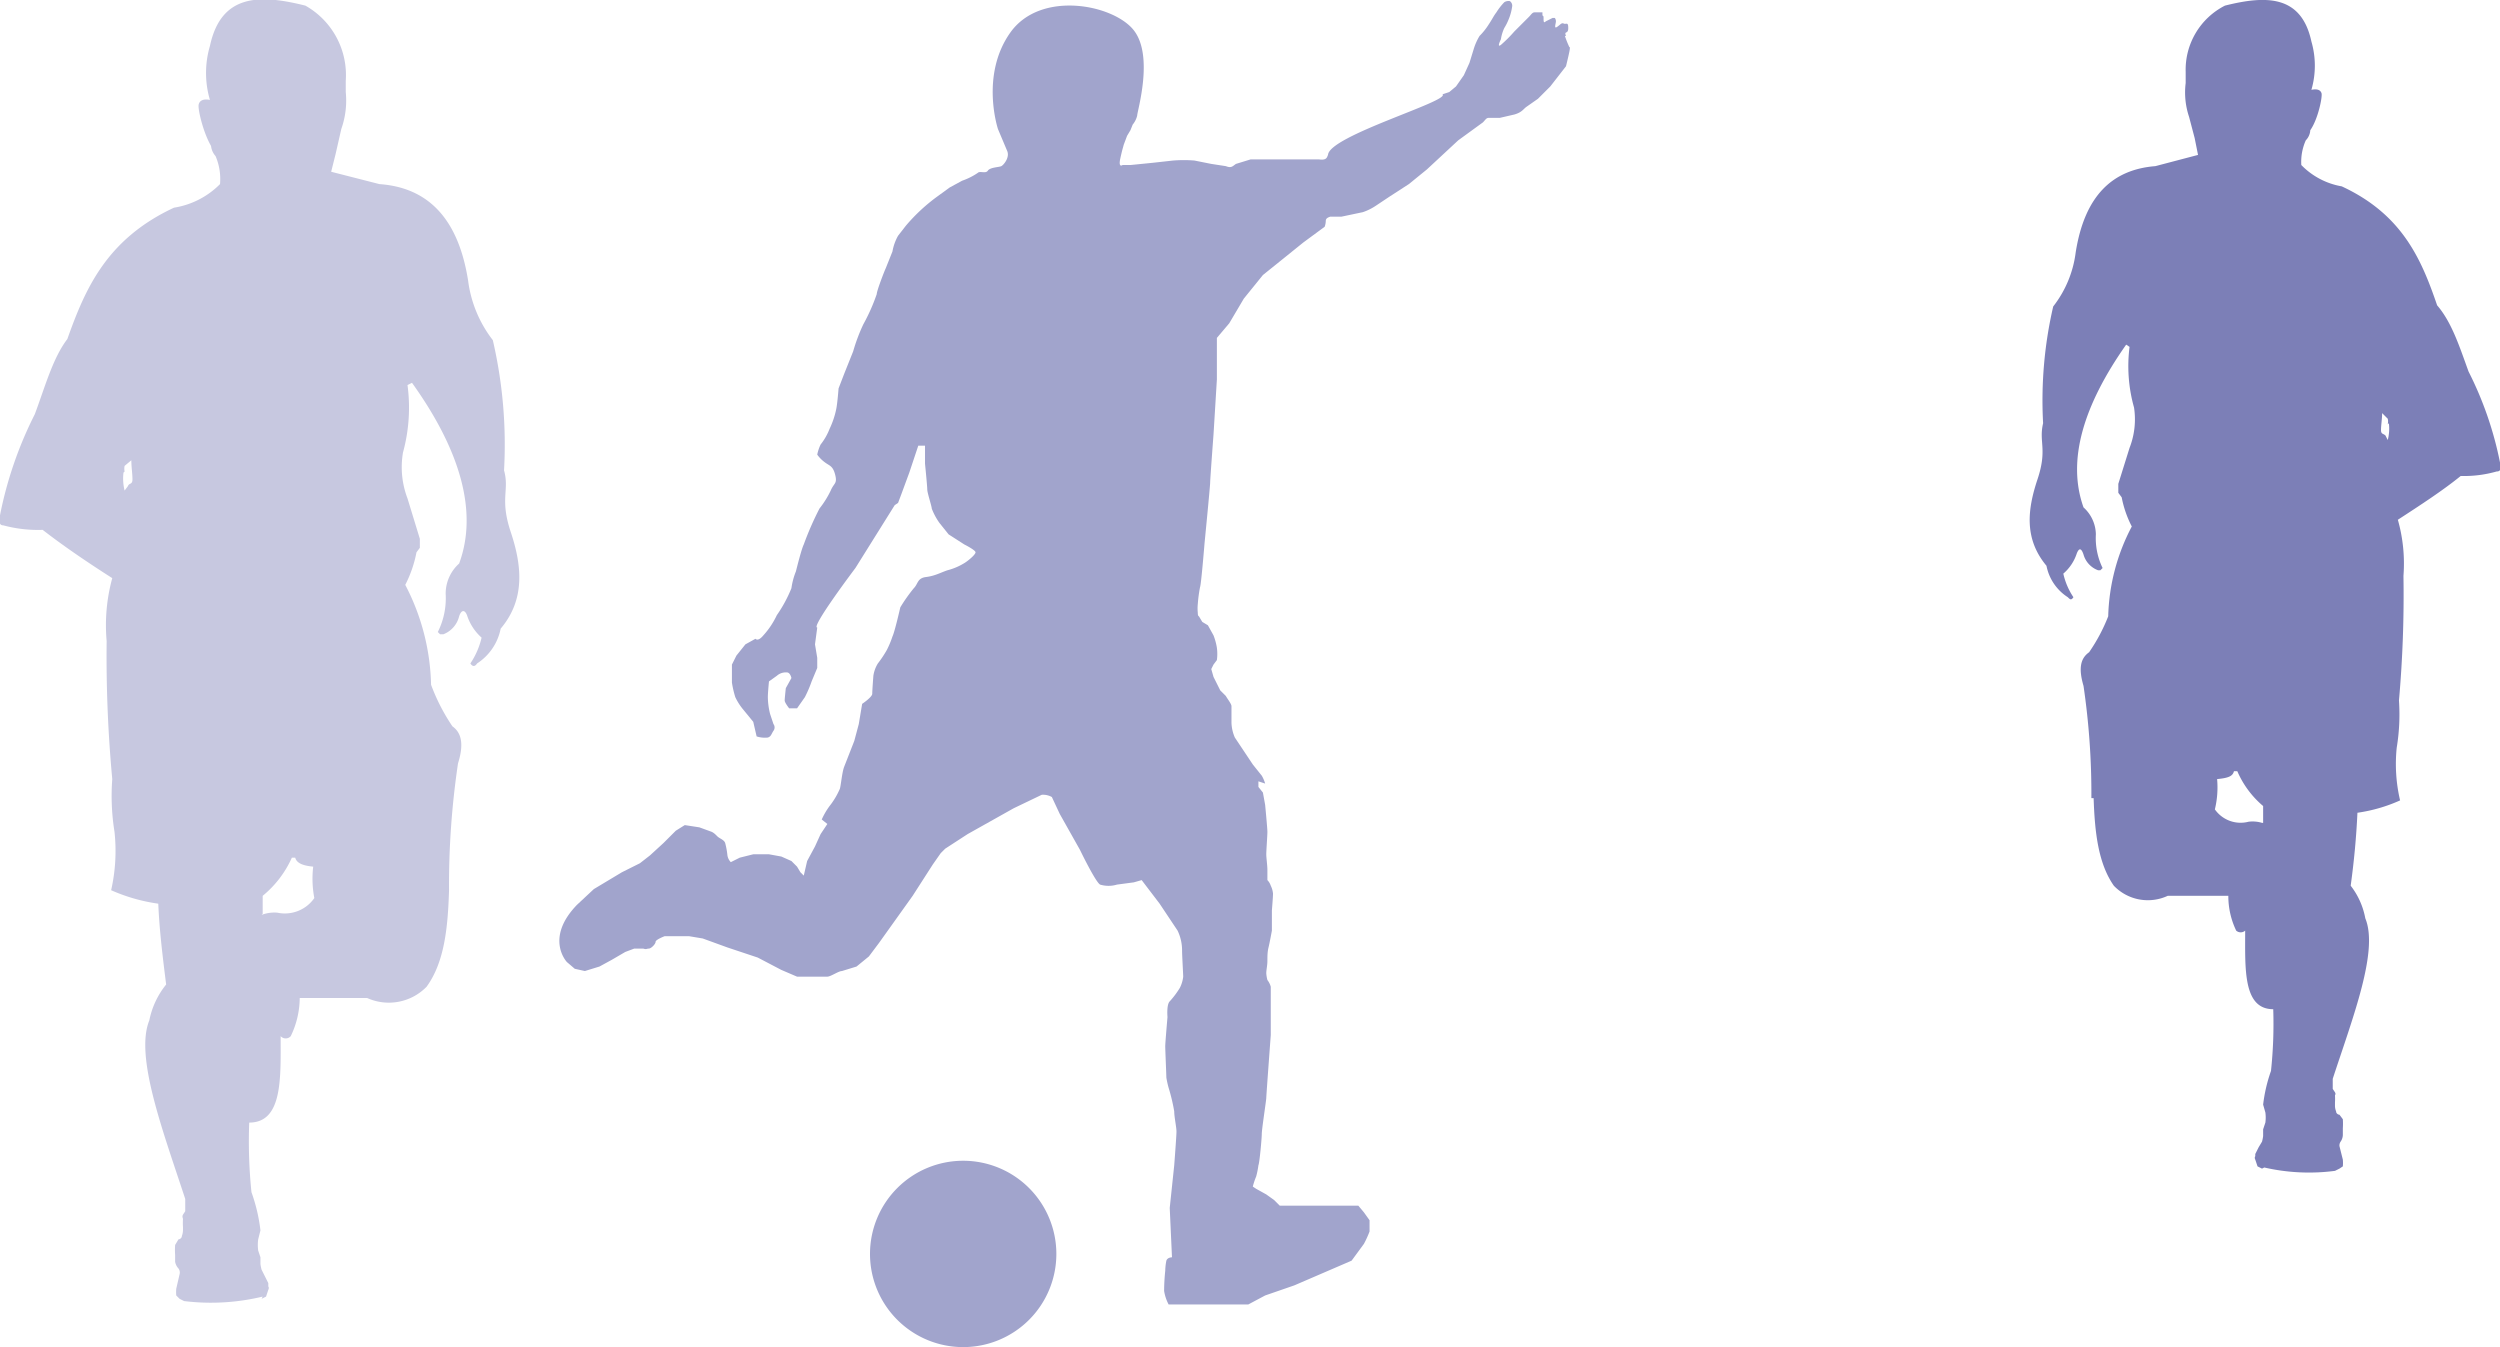 <svg id="Ebene_1" data-name="Ebene 1" xmlns="http://www.w3.org/2000/svg" viewBox="0 0 222.7 120"><title>teamsport</title><path d="M11.1,42a1.2,1.2,0,0,1,0-.5l.6-.5c0,.6.1,1.2.1,1.7s-.3.3-.4.6l-.3.4a4.4,4.4,0,0,1-.1-1.6M23.4,81.4V79.8a9.3,9.3,0,0,0,2.6-3.4h.3c.1.4.5.7,1.6.8A9.2,9.2,0,0,0,28,80a3.2,3.2,0,0,1-3.3,1.3,3.2,3.2,0,0,0-1.4.2m0,34.2.4-.2.2-.6c.1-.2,0-.3,0-.3v-.3l-.3-.6-.3-.6a3.9,3.9,0,0,1-.1-.5v-.6l-.2-.6a3.7,3.7,0,0,1,0-1l.2-.8a15.2,15.2,0,0,0-.8-3.4,44.6,44.6,0,0,1-.2-6.2c3,0,2.8-4,2.8-7.7a.6.6,0,0,0,.9,0,7.9,7.9,0,0,0,.8-3.4h6a4.7,4.7,0,0,0,5.3-1c1.6-2.2,1.9-5.3,2-8.6H40A73.6,73.6,0,0,1,40.8,68c.6-1.9.2-2.8-.5-3.3A17.4,17.4,0,0,1,38.4,61a20.1,20.1,0,0,0-2.3-8.9,10.7,10.7,0,0,0,1-2.9l.3-.4V48l-1.1-3.6a7.8,7.8,0,0,1-.4-4.1,15.1,15.1,0,0,0,.4-6l.4-.2c4.3,6,5.9,11.5,4.2,16.1a3.6,3.6,0,0,0-1.2,2.7,6.7,6.7,0,0,1-.7,3.4l.2.2h.3a2.3,2.3,0,0,0,1.4-1.6c.2-.6.5-.6.7-.1a4.5,4.5,0,0,0,1.3,2,6.9,6.9,0,0,1-1,2.3c.2.3.4.3.6,0a4.8,4.8,0,0,0,2.1-3.1c2.2-2.6,1.9-5.6.9-8.6s-.1-3.7-.6-5.5a41.2,41.2,0,0,0-1-11.6,10.9,10.9,0,0,1-2.2-5.3c-.9-5.7-3.7-8.3-7.9-8.6l-4.3-1.1.4-1.6.5-2.2a7.6,7.6,0,0,0,.4-3.3V7.2A7.1,7.1,0,0,0,27.2.5c-4-1-7.5-1.1-8.5,3.6a8.5,8.5,0,0,0,0,4.8c-.5-.1-.9,0-1,.4s.4,2.5,1.1,3.7a1.6,1.6,0,0,0,.4.9,5.2,5.2,0,0,1,.4,2.5,7.4,7.4,0,0,1-4.1,2.1c-6,2.8-7.9,7.2-9.5,11.7C4.7,31.9,4,34.5,3.1,36.9a34.8,34.8,0,0,0-3.1,9c-.1.5-.1.9.3.9a11.9,11.9,0,0,0,3.5.4c1.8,1.4,4,2.9,6.2,4.3a15.9,15.9,0,0,0-.5,5.6A118.5,118.5,0,0,0,10,69.4a20.2,20.2,0,0,0,.2,4.7,15.8,15.8,0,0,1-.3,5.2,15.7,15.7,0,0,0,4.2,1.2c.1,2.4.4,4.8.7,7.2a7.4,7.4,0,0,0-1.5,3.2c-1.3,3.2,1.2,9.8,3.2,15.9v1.1l-.2.3c-.1.2,0,.3,0,.4a5.2,5.2,0,0,0,0,.7v.3a1.5,1.5,0,0,1-.1.5c0,.2-.2.3-.3.3l-.3.5a6.6,6.6,0,0,0,0,.9c0,.3,0,.5,0,.6a1.2,1.2,0,0,0,.3.6.6.6,0,0,1,.1.5l-.3,1.3a3.6,3.6,0,0,0,0,.6l.3.3.4.2a19.7,19.7,0,0,0,7-.4" fill="#c7c8e0"/><path d="M212.7,37.8a1.1,1.1,0,0,0,0-.5l-.5-.5c0,.5-.1,1.1-.1,1.5s.2.3.4.5l.2.4a4,4,0,0,0,.1-1.5M201.6,73.3V71.8a8.4,8.4,0,0,1-2.3-3.1h-.3c-.1.4-.4.6-1.5.7a8.3,8.3,0,0,1-.2,2.7,2.8,2.8,0,0,0,3,1.1,2.9,2.9,0,0,1,1.2.1m0,30.8-.4-.2-.2-.6c-.1-.2,0-.3,0-.3v-.2l.3-.6.3-.5a3.6,3.6,0,0,0,.1-.5v-.6l.2-.6a3.4,3.4,0,0,0,0-.9l-.2-.7a13.7,13.7,0,0,1,.7-3,39.9,39.9,0,0,0,.2-5.5c-2.7,0-2.5-3.6-2.5-7a.6.6,0,0,1-.8,0,7.1,7.1,0,0,1-.7-3.1h-5.4a4.2,4.2,0,0,1-4.8-.9c-1.4-2-1.7-4.8-1.8-7.8h-.2a66.1,66.1,0,0,0-.7-10c-.5-1.7-.2-2.5.5-3a15.7,15.7,0,0,0,1.7-3.2,18.1,18.1,0,0,1,2.1-8,9.6,9.6,0,0,1-.9-2.6l-.3-.4v-.8l1-3.2a7,7,0,0,0,.4-3.6,13.6,13.6,0,0,1-.4-5.4l-.3-.2c-3.8,5.4-5.3,10.3-3.8,14.5a3.3,3.3,0,0,1,1.1,2.4,6.1,6.1,0,0,0,.6,3l-.2.2h-.2a2.1,2.1,0,0,1-1.3-1.4c-.2-.6-.4-.6-.6-.1a4,4,0,0,1-1.2,1.8,6.2,6.2,0,0,0,.9,2.1c-.2.3-.3.2-.5,0a4.3,4.3,0,0,1-1.9-2.8c-2-2.4-1.7-5-.8-7.7s.1-3.3.5-5a37.1,37.1,0,0,1,.9-10.4,9.8,9.8,0,0,0,2-4.8c.8-5.1,3.3-7.4,7.1-7.7l3.8-1-.3-1.5-.5-1.9a6.8,6.8,0,0,1-.3-3V6.4A6.4,6.4,0,0,1,198.2.5c3.6-.9,6.8-1,7.7,3.2a7.7,7.7,0,0,1,0,4.3c.5-.1.8,0,.9.3s-.3,2.3-1,3.3a1.4,1.4,0,0,1-.4.9,4.7,4.7,0,0,0-.4,2.2,6.6,6.6,0,0,0,3.6,1.9c5.4,2.5,7.1,6.5,8.5,10.6,1.3,1.5,2,3.7,2.8,5.9a31.4,31.4,0,0,1,2.8,8.1c.1.5.1.8-.3.8a10.6,10.6,0,0,1-3.2.4c-1.6,1.3-3.6,2.6-5.6,3.9a14.3,14.3,0,0,1,.5,5,106.5,106.5,0,0,1-.4,11.1,18.2,18.2,0,0,1-.2,4.2,14.2,14.2,0,0,0,.3,4.7,14.1,14.1,0,0,1-3.8,1.1c-.1,2.2-.3,4.3-.6,6.5a6.7,6.7,0,0,1,1.3,2.9c1.2,2.9-1.1,8.8-2.9,14.3v.9l.2.3c.1.2,0,.2,0,.3a4.8,4.8,0,0,1,0,.6v.3a1.3,1.3,0,0,0,.1.5c0,.2.2.3.3.3l.3.4a6.1,6.1,0,0,1,0,.8c0,.2,0,.4,0,.6a1.1,1.1,0,0,1-.2.6.6.6,0,0,0-.1.4l.3,1.2a3.3,3.3,0,0,1,0,.6l-.3.2-.4.2a17.8,17.8,0,0,1-6.3-.3" fill="#7c7fb7"/><path d="M77.5,111.7a8.3,8.3,0,1,0,8.3-8.3,8.3,8.3,0,0,0-8.3,8.3m62-108.5c-.2-.5.2-.1.2-.7s-.2-.3-.4-.4-.3.1-.6.3-.1-.3-.1-.5-.1-.3-.1-.3h-.2l-.6.3c-.2.2-.2,0-.2-.3s-.1-.1-.1-.3V1.1h-.7c-.2,0-.3.2-.5.4l-1.3,1.3a12.2,12.2,0,0,1-1.2,1.2c-.4.3,0-.5,0-.5a3.7,3.7,0,0,1,.3-1,4.8,4.8,0,0,0,.4-.8,4.6,4.6,0,0,0,.3-1.1.5.5,0,0,0-.2-.5.7.7,0,0,0-.5.1,5.4,5.4,0,0,0-.7.9c-.3.4-.3.5-.7,1.1a5.8,5.8,0,0,1-.8,1,5.2,5.2,0,0,0-.5,1.1l-.4,1.3-.5,1.1-.7,1-.6.5-.6.2c.7.6-10.1,3.7-10.2,5.4-.1.2-.1.5-.8.4h-6.1l-1.3.4c-.3.2-.4.4-.9.2l-1.3-.2-1.5-.3a12.2,12.2,0,0,0-1.9,0l-1.8.2-2,.2H100s-.4.3-.2-.6.2-.8.3-1.2l.3-.8.3-.5.2-.5a2,2,0,0,0,.4-.8c0-.4,1.5-5.3-.3-7.6s-8.3-3.6-11,.2-1.1,8.6-1.1,8.6l.8,1.9c.3.6-.3,1.3-.5,1.4s-1,.1-1.2.4-.7,0-.9.2a5.8,5.8,0,0,1-1.4.7l-1.1.6-1.1.8a16.1,16.1,0,0,0-2.8,2.6L80,21a4.4,4.4,0,0,0-.5,1.4l-.6,1.5c-.1.2-.8,2-.8,2.3a17,17,0,0,1-1.2,2.7,15.9,15.9,0,0,0-.9,2.4l-.8,2-.5,1.3s-.1,1.3-.2,1.8a7.6,7.6,0,0,1-.6,1.8,5.4,5.4,0,0,1-.8,1.4,3.7,3.7,0,0,0-.3.9,3,3,0,0,0,.7.7c.4.3.7.3.9,1.1s-.1.7-.4,1.4a8.5,8.5,0,0,1-1,1.6,27.2,27.2,0,0,0-1.4,3.2c-.2.4-.6,2-.7,2.4a6.3,6.3,0,0,0-.4,1.5,12.1,12.1,0,0,1-1.3,2.4A7.3,7.3,0,0,1,68,56.6c-.5.6-.7.3-.7.3l-.9.5-.8,1-.4.8v1.6a8.7,8.7,0,0,0,.3,1.3,5.1,5.1,0,0,0,.7,1.1l.9,1.1.3,1.3a2.4,2.4,0,0,0,1,.1c.3-.1.3-.3.5-.6a.5.5,0,0,0,0-.6l-.3-.9a6.5,6.5,0,0,1-.2-1.5c0-.4.1-1.4.1-1.4l.7-.5a1.2,1.2,0,0,1,.9-.3c.3,0,.4.5.4.5l-.5.9s-.1.9-.1,1.1.4.7.4.7h.7l.7-1a10.8,10.8,0,0,0,.6-1.4l.5-1.2v-.9l-.2-1.2.2-1.5c-.6,0,3.4-5.3,3.4-5.3L79.7,45l.3-.2.3-.8.7-1.9.8-2.4h.6v1.6s.2,2,.2,2.3.4,1.5.4,1.7a5.6,5.6,0,0,0,.7,1.3l.8,1,1.4.9s1,.5,1,.7-.6.7-.9.9a5.5,5.5,0,0,1-1.6.7c-.6.2-1.1.5-1.9.6s-.7.6-1.1,1a14.9,14.9,0,0,0-1.2,1.7s-.5,2.2-.7,2.6a8.5,8.5,0,0,1-.5,1.2,10,10,0,0,1-.8,1.2,2.9,2.9,0,0,0-.4,1.1s-.1,1.3-.1,1.6-.9.9-.9.9l-.3,1.8-.4,1.5-.9,2.3c-.2.5-.3,1.8-.4,2a6.8,6.8,0,0,1-.9,1.5,6.5,6.5,0,0,0-.7,1.2l.5.4-.6.9-.5,1.1-.7,1.3L71.6,78l-.3-.3-.3-.5-.5-.5-.9-.4-1.1-.2H67.1l-1.2.3-.8.4a1.1,1.1,0,0,1-.3-.6,7.2,7.2,0,0,0-.2-1.1c-.1-.3-.5-.4-.7-.6s-.3-.3-.5-.4l-1.1-.4-1.3-.2-.8.5-1.1,1.1-1.2,1.1-.9.7-1.6.8-2.5,1.5-1.5,1.4c-2.9,3-.9,5.1-.9,5.1l.7.6.9.2,1.3-.4,1.1-.6,1.2-.7.8-.3h.8c.3.1.3,0,.5,0s.6-.4.6-.6.8-.5.8-.5h2.2l1.2.2,2.2.8,2.7.9,2.1,1.1L71,87h2.7c.3,0,1-.5,1.3-.5l1.3-.4,1.1-.9.9-1.2,3-4.2,1.8-2.8.7-1,.4-.4,2-1.3,4.1-2.3,2.5-1.2a1.6,1.6,0,0,1,.9.2l.7,1.5,1.8,3.2s1.4,2.9,1.8,3.1a2.6,2.6,0,0,0,1.5,0l1.5-.2.7-.2,1.6,2.1s1.2,1.8,1.6,2.4a4.1,4.1,0,0,1,.4,1.8c0,.4.1,2.1.1,2.3a2.9,2.9,0,0,1-.3,1,7.7,7.7,0,0,1-.9,1.2c-.3.3-.2,1.4-.2,1.4s-.2,2.3-.2,2.6.1,2.6.1,2.8a8.7,8.7,0,0,0,.2.9,16.5,16.5,0,0,1,.5,2.1c0,.5.2,1.4.2,1.8s-.2,3-.2,3l-.4,3.8.2,4.4s-.4,0-.5.3a5,5,0,0,0-.1.9,18.1,18.1,0,0,0-.1,1.8,3.9,3.9,0,0,0,.4,1.2h7.1l1.5-.8,2.6-.9,5.1-2.2,1.1-1.5a9,9,0,0,0,.5-1.1v-1l-.5-.7-.5-.6H114l-.5-.5-.7-.5-.9-.5-.3-.2a6.4,6.4,0,0,1,.3-.9,7.3,7.3,0,0,0,.2-1c.1-.2.3-2.4.3-2.8s.4-3,.4-3.2.4-5.6.4-5.6V87.9a1.7,1.7,0,0,0-.3-.6,3.2,3.2,0,0,1-.1-.6c0-.3.1-.7.1-1.1s0-.8.1-1.2.3-1.5.3-1.5V81.1s.1-1.2.1-1.5a2,2,0,0,0-.2-.7,1.3,1.3,0,0,0-.3-.5v-.9c0-.4-.1-1.1-.1-1.4s.1-1.7.1-2-.2-2.4-.2-2.4l-.2-1.1-.4-.5v-.5l.6.2a3.1,3.1,0,0,0-.3-.7l-.8-1-.6-.9-1-1.5a3.6,3.6,0,0,1-.3-1.3s0-1.3,0-1.5-.4-.7-.5-.9l-.5-.5-.6-1.2-.2-.7.2-.4.3-.4a4.1,4.1,0,0,0,0-1.1,5.4,5.4,0,0,0-.3-1.1l-.5-.9-.5-.3-.3-.5s-.1,0-.1-.3a3.9,3.9,0,0,1,0-.8,12.7,12.7,0,0,1,.2-1.5c.1-.2.4-3.9.4-3.9s.5-5.1.5-5.4.3-4.3.3-4.3l.3-4.9V30.1l1.1-1.3,1.3-2.2,1.7-2.1,3.6-2.9,1.9-1.4a1.6,1.6,0,0,0,.1-.5c0-.2.1-.3.4-.4h1l1.9-.4a4.9,4.9,0,0,0,1.2-.6l1.2-.8,1.7-1.1,1.6-1.3,2.8-2.6,2.2-1.6c.2-.2.3-.4.5-.4h1l1.3-.3c.7-.2.8-.5,1.1-.7l1-.7,1.1-1.1,1.4-1.8s.2-.8.3-1.3,0-.4,0-.4a8.9,8.9,0,0,1-.4-1" fill="#a1a4cc"/></svg>
